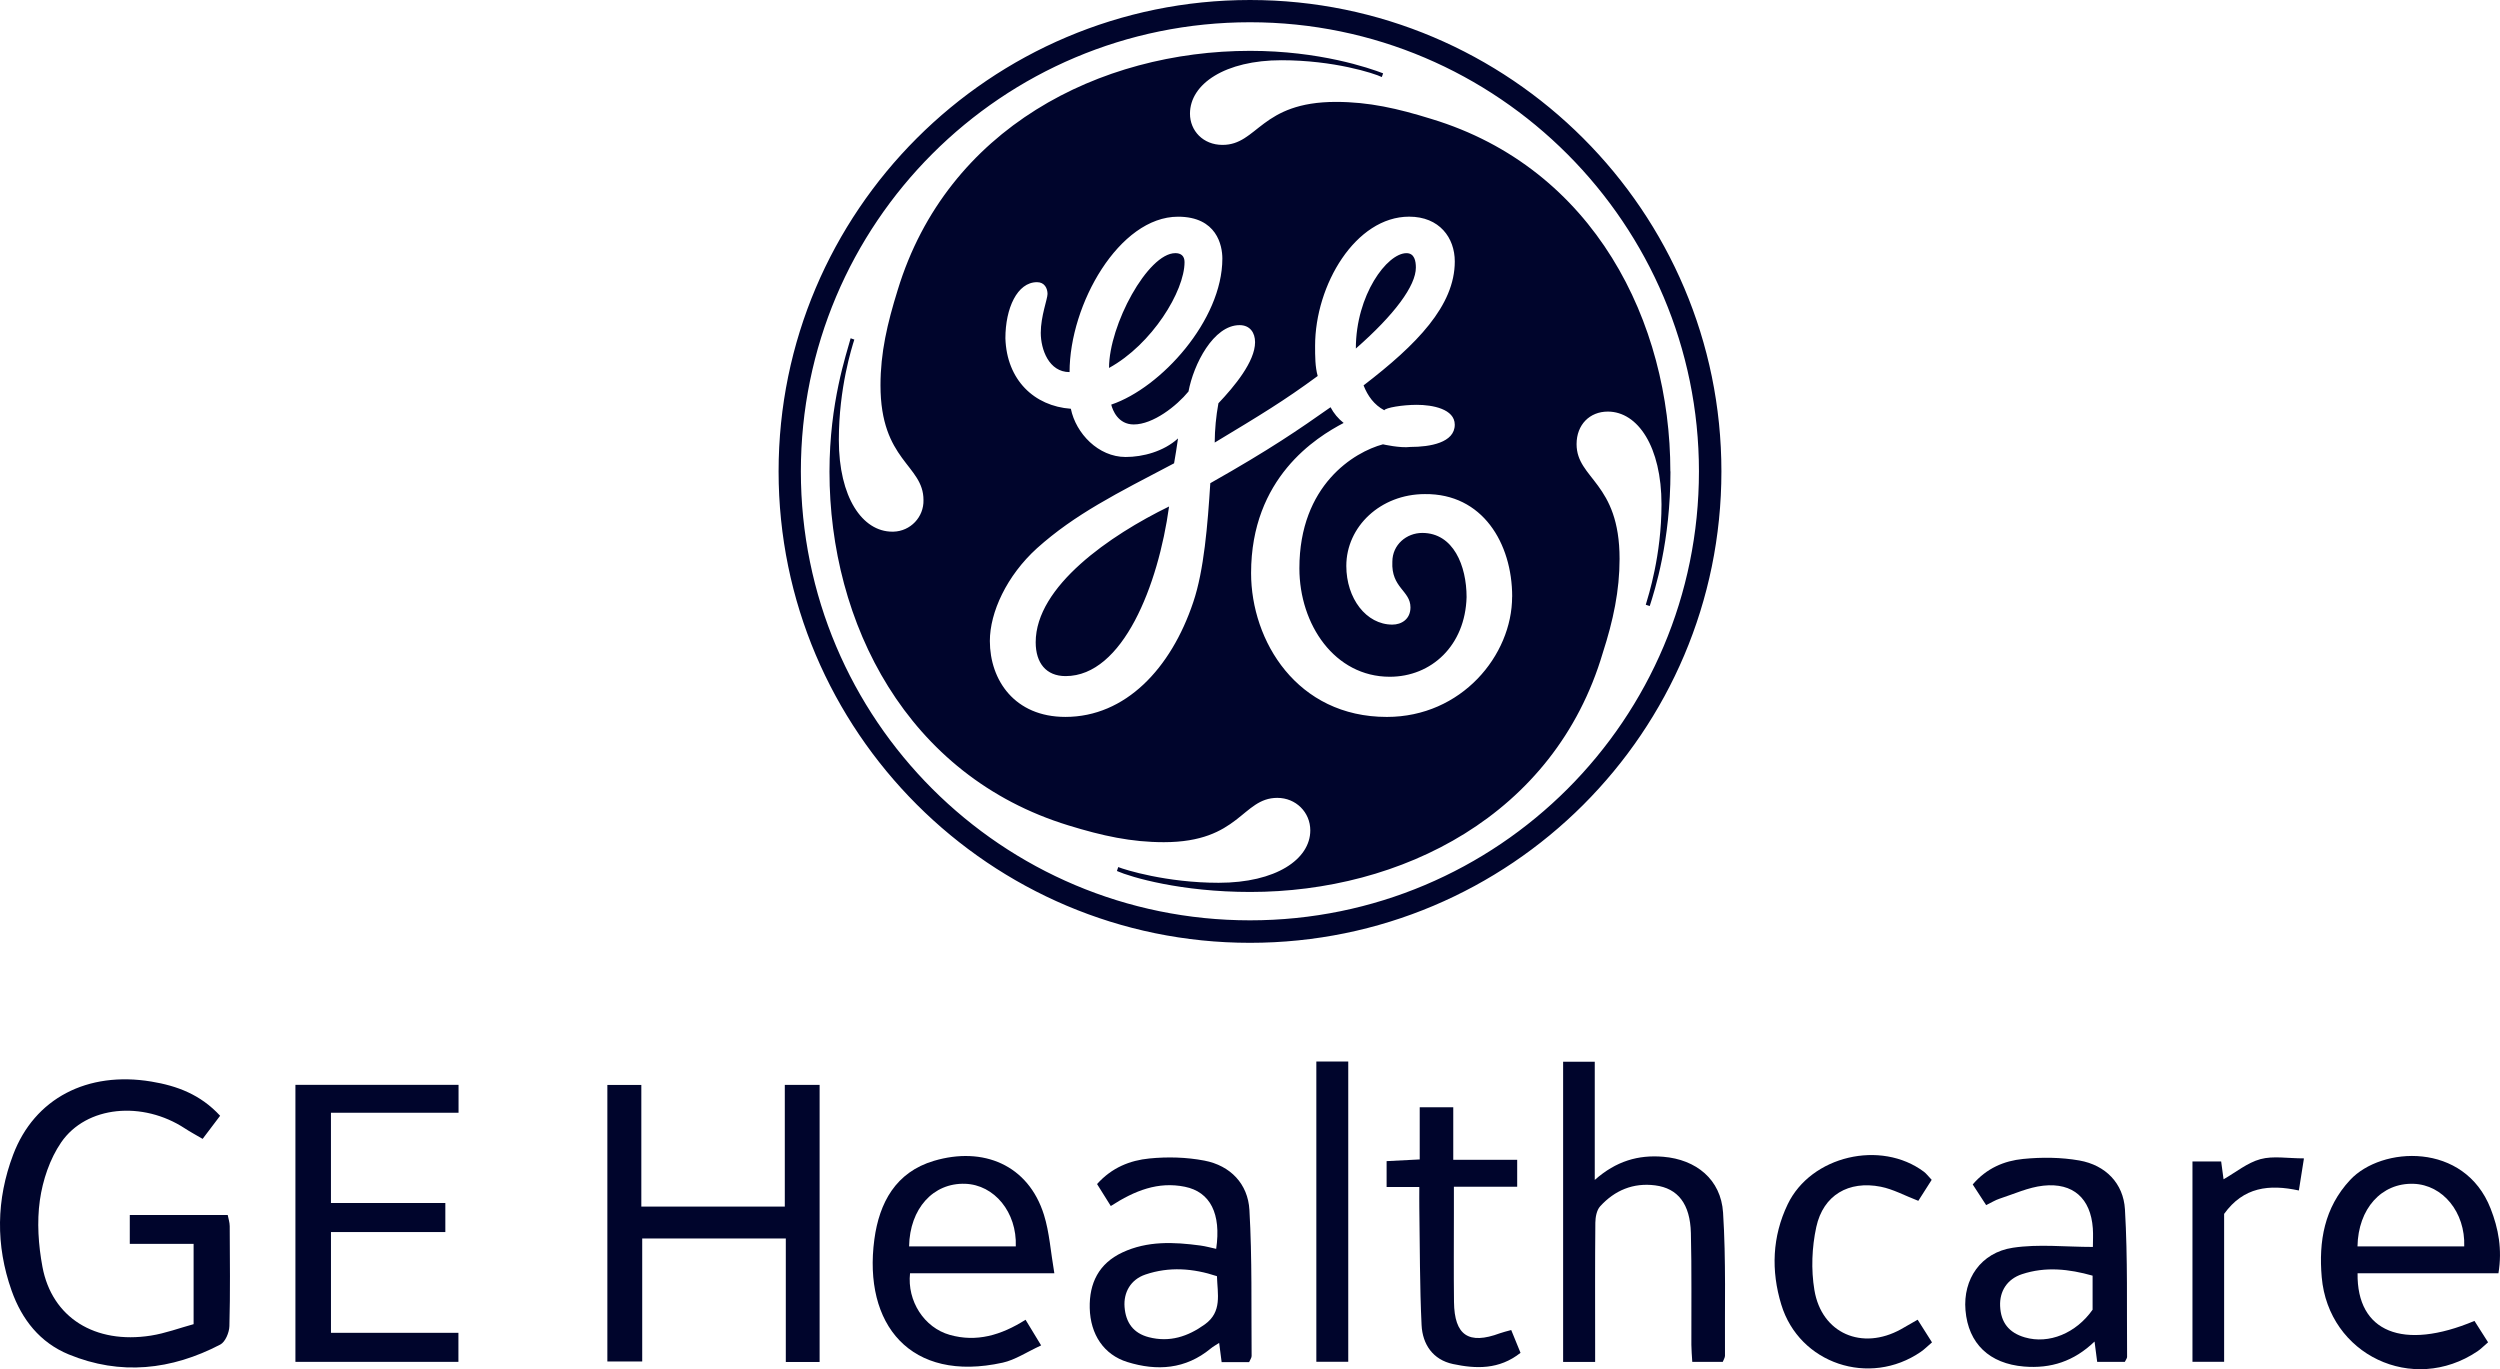 <?xml version="1.0" encoding="UTF-8"?>
<svg xmlns="http://www.w3.org/2000/svg" viewBox="0 0 1190.84 652.21">
  <defs>
    <style>.e,.f{fill:#00052c;}.f{fill-rule:evenodd;}</style>
  </defs>
  <g id="a"></g>
  <g id="b">
    <g id="c">
      <g>
        <g>
          <path class="e" d="M104.85,531.48c-2.93,3.87-5.43,7.17-8.33,11.01-3.27-1.92-5.92-3.33-8.42-4.97-20.11-13.21-46.94-10.89-58.99,6.68-5.4,7.88-8.78,18.01-10.12,27.53-1.46,10.34-.7,21.38,1.23,31.72,4.52,24.2,25.05,36.91,51.63,32.75,6.9-1.08,13.58-3.59,20.37-5.45v-38.24h-30.4v-13.77h46.65c.33,1.74,.94,3.52,.95,5.31,.08,15.88,.28,31.77-.15,47.64-.08,3.04-1.95,7.53-4.35,8.78-23.26,12.11-47.52,14.84-72.18,4.69-13.71-5.64-22.36-16.65-27.22-30.41-7.64-21.61-7.32-43.4,.74-64.71,10.16-26.88,35.4-39.91,65.85-34.85,12.17,2.02,23.34,6.11,32.74,16.29Z"></path>
          <path class="e" d="M305.49,574.74h68.34v-57.97h16.58v131.99h-16.1v-58.83h-68.4v58.59h-16.6v-131.72h16.18v57.95Z"></path>
          <path class="e" d="M140.72,516.75h77.7v13.29h-60.78v42.99h54.49v13.84h-54.48v48h60.71v13.83h-77.64v-131.94Z"></path>
          <path class="e" d="M759.83,648.74h-15.26v-142.99h15.07v56.29c10.22-9.02,20.76-12.02,32.61-11.03,15.67,1.3,27.5,10.77,28.51,26.62,1.44,22.65,.75,45.44,.91,68.17,0,.86-.6,1.73-1.05,2.9h-14.53c-.17-3.03-.42-5.55-.43-8.08-.07-17.77,.21-35.55-.23-53.31-.35-13.8-6.15-21.28-17.02-22.68-10.38-1.34-19.28,2.35-26.21,10-1.65,1.82-2.25,5.13-2.28,7.76-.19,19.19-.1,38.38-.1,57.58,0,2.58,0,5.16,0,8.75Z"></path>
          <path class="e" d="M529.11,574.47c-2.54-4.05-4.47-7.15-6.54-10.46,7.04-7.88,15.76-11.29,24.94-12.19,8.62-.85,17.65-.62,26.14,1.01,12.47,2.38,20.78,11.12,21.49,23.49,1.33,23.15,.85,46.4,1.05,69.6,0,.85-.68,1.71-1.19,2.92h-13.09c-.39-3.05-.74-5.78-1.18-9.17-1.52,1-2.87,1.72-4.03,2.68-11.98,9.91-25.6,10.81-39.71,6.43-11.15-3.46-17.61-13.09-17.91-25.68-.28-11.86,4.31-21.25,15.55-26.51,11.93-5.58,24.49-5,37.1-3.31,2.55,.34,5.05,1.05,7.58,1.59,2.45-16.73-2.8-27.11-14.92-29.58-12.71-2.59-23.84,1.79-35.28,9.18Zm50.57,33.42c-11.37-3.78-22.76-4.63-34.12-.77-6.95,2.36-10.45,8.47-9.89,15.51,.58,7.35,4.15,12.42,11.55,14.33,9.95,2.56,18.6-.3,26.69-6.11,8.36-6.01,6.01-14.45,5.77-22.96Z"></path>
          <path class="e" d="M996.92,593.95c0-2.76,.19-5.83-.03-8.87-1.02-14.16-9.32-21.84-23.59-20.3-7.11,.77-13.97,3.97-20.9,6.22-1.96,.64-3.76,1.79-6.32,3.04-2.22-3.42-4.22-6.49-6.4-9.84,6.63-7.78,15.03-11.26,23.97-12.15,8.85-.88,18.1-.81,26.83,.73,12.5,2.21,20.98,10.91,21.71,23.26,1.37,23.37,.82,46.86,1.02,70.3,0,.64-.56,1.28-1.08,2.38h-13.16c-.41-3.19-.76-5.88-1.26-9.7-9.82,9.45-20.84,12.97-33.61,11.91-16.38-1.37-26.53-10.83-27.87-26.83-1.24-14.72,7.26-27.47,22.62-29.77,12.2-1.83,24.89-.37,38.07-.37Zm-.14,13.69c-11.3-3.19-22.45-4.4-33.62-.71-7.11,2.35-10.73,8.14-10.43,15.19,.33,7.84,4.17,12.7,11.77,14.92,11.5,3.35,24.41-1.98,32.28-13.18v-16.21Z"></path>
          <path class="e" d="M502.22,606.51h-68.74c-1.44,13.21,6.74,25.9,18.93,29.34,12.72,3.6,24.4,.2,36.1-7.2,2.38,3.92,4.44,7.32,7.42,12.22-6.93,3.18-12.36,6.9-18.33,8.22-44.01,9.7-66.54-18.29-61.11-58.75,2.35-17.49,10.21-32,28.38-37.39,23.42-6.95,44.96,1.89,52.41,25.74,2.6,8.33,3.15,17.31,4.94,27.81Zm-18.36-12.82c.58-16.24-10.2-29.36-24.16-29.81-15.2-.49-26.35,11.81-26.67,29.81h50.83Z"></path>
          <path class="e" d="M1190.1,606.51h-67.1c-.43,28,21.58,37.02,55.68,22.69,2.03,3.19,4.17,6.56,6.48,10.19-2.22,1.91-3.52,3.26-5.04,4.28-30.81,20.73-71,1.69-74.2-35.34-1.47-17,1.18-33,13.52-46.26,15-16.12,54.49-18.23,66.93,13.62,3.71,9.48,5.61,19.38,3.73,30.82Zm-67.14-12.81h50.84c.56-16.26-10.21-29.37-24.18-29.81-15.2-.49-26.35,11.82-26.66,29.81Z"></path>
          <path class="e" d="M719.85,633.55c1.48,3.63,2.85,6.99,4.43,10.85-10.17,8.06-21.18,7.67-32.16,5.34-9.61-2.04-14.53-9.42-14.97-18.56-.9-18.66-.79-37.38-1.08-56.07-.05-2.99,0-5.99,0-9.7h-15.58v-12.32c4.91-.25,9.76-.5,15.77-.81v-24.86h15.98v25.05h30.45v12.82h-30.15c0,4.67,0,8.82,0,12.97,0,13.97-.12,27.94,.05,41.91,.19,15.93,6.95,20.46,21.85,14.92,1.5-.56,3.09-.89,5.41-1.55Z"></path>
          <path class="e" d="M920.13,562c-2.35,3.69-4.44,6.98-6.37,10-6.52-2.51-12.02-5.56-17.9-6.72-15.29-3.01-27.37,3.98-30.69,19.16-2.11,9.66-2.53,20.3-.91,30.05,3.44,20.72,22.73,28.92,41.22,18.69,2.43-1.34,4.82-2.76,7.96-4.56,2.42,3.83,4.49,7.09,6.84,10.8-2.15,1.84-3.61,3.33-5.3,4.49-24.47,16.85-57.94,5.69-66.5-22.5-4.91-16.14-4.33-32.38,3.06-47.77,11.08-23.07,44.36-30.85,64.91-15.47,1.09,.82,1.92,1.98,3.68,3.83Z"></path>
          <path class="e" d="M627.02,648.66v-143.02h15.2v143.02h-15.2Z"></path>
          <path class="e" d="M1059.43,578.23v70.45h-15.08v-95.42h13.67c.4,2.98,.77,5.71,1.14,8.48,5.9-3.36,11.35-7.91,17.57-9.6,6.06-1.64,12.91-.36,20.72-.36-.88,5.56-1.58,10-2.42,15.29-14.13-3.04-26.35-1.72-35.61,11.16Z"></path>
        </g>
        <path id="d" class="f" d="M819.97,224.55C819.97,100.73,719.24,0,595.42,0s-224.55,100.73-224.55,224.55,100.75,224.55,224.55,224.55,224.55-100.32,224.55-224.55Zm-10.7,0c0,118.2-95.65,213.84-213.85,213.84-118.19,0-213.94-95.64-213.94-213.84S477.23,10.6,595.42,10.6s213.85,96.38,213.85,213.95Zm-13.62,0c0-71-36.19-144.4-113.85-167.9-16.1-4.99-29.72-8.11-45.43-8.11-35.96,0-37.21,20.48-54.05,20.48-9.25,0-15.49-6.76-15.49-14.87,0-14.24,16.84-25.46,43.56-25.46,24.95,0,44.18,6.23,47.82,8.01l.62-1.77c-6.75-2.59-30.35-10.71-63.3-10.71-71.63,0-144.41,36.8-167.9,113.85-5,16.1-8.22,29.93-8.22,45.43,0,36.18,20.48,37.84,20.48,54.68,.21,8.12-6.21,14.87-14.33,15.07-.18,0-.36,0-.53,0-14.24,0-25.46-16.32-25.46-43.68,0-24.84,6.23-44.18,7.38-47.82l-1.76-.62c-1.98,7.49-10.08,30.56-10.08,63.51,0,72.15,36.8,144.93,113.84,168.53,16.21,4.99,29.93,7.99,45.43,7.99,36.18,0,37.22-21.11,54.06-21.11,8.84,0,15.7,6.87,15.7,15.49,0,13.73-16.32,24.96-43.66,24.96-24.85,0-44.8-6.24-47.83-7.49l-.62,1.88c6.86,3.01,30.56,9.98,63.53,9.98,71.52,0,144.91-36.19,167.89-113.85,5-15.48,8.01-29.72,8.01-44.8,0-36.6-20.48-37.95-20.48-54.68,0-9.25,6.24-15.49,14.87-15.49,14.35,0,25.58,16.84,25.58,44.18,0,24.33-6.24,43.56-7.49,47.83l1.88,.62c2.39-7.49,9.88-30.56,9.88-64.14Zm-75.37,59.67c0,27.96-24.12,57.28-59.67,57.28-42.83,0-64.67-36.19-64.67-68.51,0-45.43,30.99-64.67,44.09-71.52-2.58-2.03-4.71-4.58-6.24-7.49-15.08,10.6-28.59,19.96-57.28,36.18-1.25,19.86-3.01,41.59-8.11,56.65-10.61,31.71-32.34,54.68-60.92,54.68-24.12,0-35.97-17.46-35.97-36.18,0-13.62,8.01-31.08,22.46-44.18,18.09-16.21,37.95-26.09,65.29-40.44,.63-3.64,1.25-7.38,1.88-11.85-6.86,6.23-16.74,8.84-24.95,8.84-13,0-23.71-11.23-26.1-22.97-17.46-1.26-30.56-13.73-31.18-33.58,0-14.25,5.61-26.72,15.07-26.72,3.64,0,5,3.02,5,5.61,0,2.39-3.22,10.61-3.22,18.5s3.84,18.72,13.72,18.72c0-32.34,23.7-74.02,51.67-74.02,18.5,0,21.11,13.73,21.11,19.96,0,29.32-29.21,61.55-52.93,69.55,.63,2.59,3.22,9.45,10.71,9.45,9.25,0,20.48-8.84,26.09-15.7,2.39-12.89,11.86-31.61,24.33-31.61,4.99,0,7.38,3.64,7.38,8.12,0,9.25-9.88,21.11-17.46,29.1-1.13,6.18-1.72,12.44-1.77,18.72,21.74-13.1,32.96-19.86,49.06-31.71-1.24-4.38-1.24-9.46-1.24-14.35,0-29.11,19.33-61.55,44.8-61.55,14.45,0,21.74,10.09,21.74,21.32,0,21.11-18.1,39.6-43.45,59.05,1.96,4.99,4.99,9.25,9.87,11.85,.62-1.24,8.74-2.59,15.49-2.59,7.48,0,18.08,1.98,18.08,9.46,0,8.62-11.85,10.6-21.11,10.6-4.99,.63-13.09-1.25-13.09-1.25-13.62,3.64-39.81,19.33-39.81,59.06,0,26.81,16.84,51.66,43.04,51.66,19.86,0,35.97-14.87,36.6-37.95,0-14.87-6.24-30.56-21.11-30.56-7.49,0-14.25,5.61-14.25,13.72-.62,12.47,8.63,13.73,8.63,21.74,0,5.61-4.27,8.21-8.63,8.21-12.46,0-21.93-12.47-21.93-27.96,0-18.72,16.31-34.21,37.42-34.21,27.44-.31,41.59,23.39,41.59,48.86Zm-45.85-156.77c0-3.02-.62-6.86-4.47-6.86-9.25,0-24.12,19.96-24.12,45.43,18.5-16.21,28.59-29.94,28.59-38.57Zm-110.19-2.6c0-3.01-1.77-4.27-4.38-4.27-13.09,0-31.59,34.21-31.59,54.69,20.48-11.23,35.97-36.6,35.97-50.41h0Zm-7.39,116.42c-27.96,13.63-63.51,37.95-63.51,64.67,0,9.88,4.99,16.11,14.24,16.11,27.34,0,44.18-43.45,49.29-80.77h-.01Z"></path>
      </g>
    </g>
  </g>
</svg>